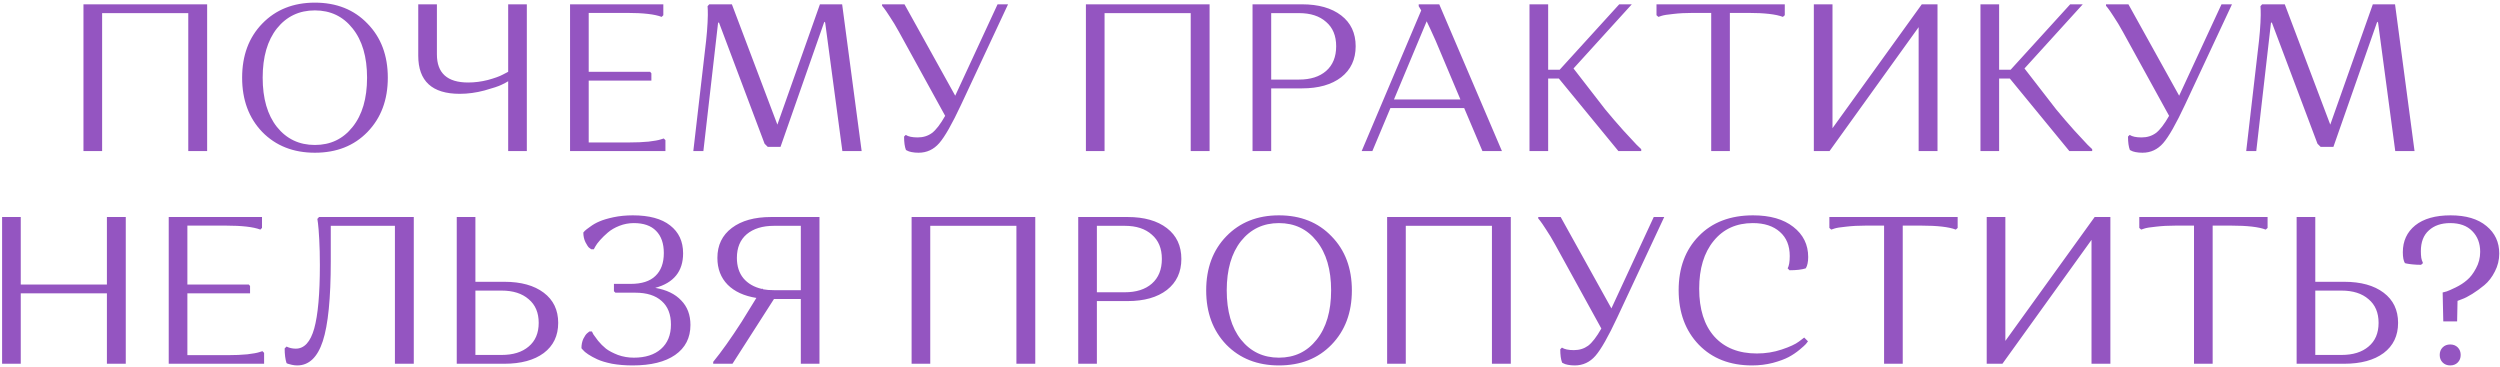 <?xml version="1.0" encoding="UTF-8"?> <svg xmlns="http://www.w3.org/2000/svg" width="811" height="119" viewBox="0 0 811 119" fill="none"><path d="M61.076 49V4.256H33.128V49H27.076V1.4H67.196V49H61.076ZM85.075 42.812C80.723 38.279 78.547 32.408 78.547 25.2C78.547 17.992 80.723 12.144 85.075 7.656C89.472 3.123 95.162 0.856 102.143 0.856C109.17 0.856 114.859 3.123 119.211 7.656C123.608 12.144 125.807 17.992 125.807 25.2C125.807 32.408 123.608 38.279 119.211 42.812C114.859 47.3 109.17 49.544 102.143 49.544C95.162 49.544 89.472 47.3 85.075 42.812ZM89.835 9.22C86.752 13.119 85.211 18.445 85.211 25.2C85.211 31.955 86.752 37.281 89.835 41.18C92.963 45.079 97.066 47.028 102.143 47.028C107.22 47.028 111.3 45.079 114.383 41.18C117.511 37.281 119.075 31.955 119.075 25.2C119.075 18.445 117.511 13.119 114.383 9.22C111.3 5.321 107.22 3.372 102.143 3.372C97.066 3.372 92.963 5.321 89.835 9.22ZM141.732 1.4V17.652C141.732 23.727 145.11 26.764 151.864 26.764C153.995 26.764 156.126 26.492 158.256 25.948C160.432 25.359 162.064 24.769 163.152 24.18L164.852 23.296V1.4H170.904V49H164.852V26.356C164.354 26.673 163.628 27.059 162.676 27.512C161.77 27.965 159.934 28.577 157.168 29.348C154.448 30.073 151.774 30.436 149.144 30.436C140.168 30.436 135.68 26.311 135.68 18.06V1.4H141.732ZM184.924 49V1.4H215.184V4.936L214.64 5.48C212.419 4.619 208.679 4.188 203.42 4.188H190.976V23.296H210.9L211.308 23.772V26.152H190.976V46.212H204.1C206.457 46.212 208.565 46.121 210.424 45.94C212.283 45.713 213.552 45.487 214.232 45.26L215.32 44.92L215.864 45.464V49H184.924ZM273.261 49L267.685 7.316L267.413 7.044L253.201 47.64H249.053L248.033 46.62L233.209 7.248L232.937 7.452L228.177 49H224.913L229.061 13.232C229.287 11.147 229.446 9.175 229.537 7.316C229.627 5.457 229.65 4.12 229.605 3.304L229.537 2.012L230.081 1.4H237.425L252.181 40.432L265.985 1.4H273.193L279.517 49H273.261ZM293.282 44.308L293.826 43.764C294.642 44.308 295.934 44.58 297.702 44.58C299.47 44.58 301.011 44.104 302.326 43.152C303.641 42.155 305.069 40.296 306.61 37.576L291.65 10.376C290.607 8.472 289.61 6.817 288.658 5.412C287.751 4.007 287.117 3.077 286.754 2.624L286.142 1.876V1.4H293.418L309.874 31.048L323.61 1.4H327.01L311.778 33.972C308.877 40.183 306.519 44.331 304.706 46.416C302.893 48.501 300.649 49.544 297.974 49.544C297.158 49.544 296.41 49.476 295.73 49.34C295.05 49.204 294.574 49.045 294.302 48.864L293.894 48.66C293.486 47.617 293.282 46.167 293.282 44.308ZM386.268 49V4.256H358.32V49H352.268V1.4H392.388V49H386.268ZM406.322 49V1.4H422.37C427.72 1.4 431.958 2.601 435.086 5.004C438.214 7.407 439.778 10.739 439.778 15C439.778 19.261 438.214 22.616 435.086 25.064C431.958 27.467 427.72 28.668 422.37 28.668H412.374V49H406.322ZM421.418 4.256H412.374V25.812H421.418C425.136 25.812 428.06 24.883 430.19 23.024C432.366 21.12 433.454 18.445 433.454 15C433.454 11.6 432.366 8.971 430.19 7.112C428.06 5.208 425.136 4.256 421.418 4.256ZM451.048 35.06L445.2 49H441.732L461.044 3.372L460.228 2.012V1.4H466.892L487.224 49H480.9L474.984 35.06H451.048ZM465.736 13.232C464.376 10.195 463.401 8.087 462.812 6.908L452.204 32.272H473.76L465.736 13.232ZM496.17 49V1.4H502.222V22.616H505.962L525.274 1.4H529.354L510.45 22.208L520.718 35.468C522.667 37.825 524.617 40.092 526.566 42.268C528.515 44.399 529.966 45.963 530.918 46.96L532.414 48.388V49H525.002L505.69 25.472H502.222V49H496.17ZM561.168 4.188V49H555.116V4.188H549.2C546.843 4.188 544.712 4.301 542.808 4.528C540.949 4.709 539.68 4.913 539 5.14L537.98 5.48L537.368 4.936V1.4H578.984V4.936L578.372 5.48C576.151 4.619 572.411 4.188 567.152 4.188H561.168ZM593.508 49H588.408V1.4H594.46V41.588L623.428 1.4H628.528V49H622.408V8.812L593.508 49ZM642.463 49V1.4H648.515V22.616H652.255L671.567 1.4H675.647L656.743 22.208L667.011 35.468C668.96 37.825 670.91 40.092 672.859 42.268C674.808 44.399 676.259 45.963 677.211 46.96L678.707 48.388V49H671.295L651.983 25.472H648.515V49H642.463ZM690.325 44.308L690.869 43.764C691.685 44.308 692.977 44.58 694.745 44.58C696.513 44.58 698.054 44.104 699.369 43.152C700.684 42.155 702.112 40.296 703.653 37.576L688.693 10.376C687.65 8.472 686.653 6.817 685.701 5.412C684.794 4.007 684.16 3.077 683.797 2.624L683.185 1.876V1.4H690.461L706.917 31.048L720.653 1.4H724.053L708.821 33.972C705.92 40.183 703.562 44.331 701.749 46.416C699.936 48.501 697.692 49.544 695.017 49.544C694.201 49.544 693.453 49.476 692.773 49.34C692.093 49.204 691.617 49.045 691.345 48.864L690.937 48.66C690.529 47.617 690.325 46.167 690.325 44.308ZM777.019 49L771.443 7.316L771.171 7.044L756.959 47.64H752.811L751.791 46.62L736.967 7.248L736.695 7.452L731.935 49H728.671L732.819 13.232C733.045 11.147 733.204 9.175 733.295 7.316C733.385 5.457 733.408 4.12 733.363 3.304L733.295 2.012L733.839 1.4H741.183L755.939 40.432L769.743 1.4H776.951L783.275 49H777.019ZM34.68 118V95.152H6.732V118H0.68V70.4H6.732V92.296H34.68V70.4H40.8V118H34.68ZM54.734 118V70.4H84.995V73.936L84.451 74.48C82.229 73.619 78.489 73.188 73.231 73.188H60.786V92.296H80.71L81.118 92.772V95.152H60.786V115.212H73.91C76.268 115.212 78.376 115.121 80.234 114.94C82.093 114.713 83.362 114.487 84.043 114.26L85.13 113.92L85.674 114.464V118H54.734ZM92.343 113.036L92.955 112.424C93.862 112.877 94.859 113.104 95.947 113.104C98.713 113.104 100.707 110.928 101.931 106.576C103.155 102.179 103.767 95.311 103.767 85.972C103.767 82.935 103.699 80.169 103.563 77.676C103.427 75.183 103.291 73.437 103.155 72.44L102.951 71.012L103.495 70.4H134.231V118H128.111V73.256H107.303V84.748C107.303 96.761 106.442 105.397 104.719 110.656C102.997 115.915 100.231 118.544 96.423 118.544C95.834 118.544 95.245 118.476 94.655 118.34C94.066 118.204 93.635 118.091 93.363 118L92.955 117.796C92.547 116.527 92.343 114.94 92.343 113.036ZM148.168 118V70.4H154.22V91.412H163.604C168.999 91.412 173.26 92.591 176.388 94.948C179.516 97.305 181.08 100.569 181.08 104.74C181.08 108.911 179.516 112.175 176.388 114.532C173.26 116.844 168.999 118 163.604 118H148.168ZM171.492 112.424C173.668 110.611 174.756 108.049 174.756 104.74C174.756 101.431 173.668 98.869 171.492 97.056C169.361 95.197 166.437 94.268 162.72 94.268H154.22V115.144H162.72C166.437 115.144 169.361 114.237 171.492 112.424ZM205.62 116.028C209.337 116.028 212.261 115.099 214.392 113.24C216.568 111.336 217.656 108.684 217.656 105.284C217.656 101.975 216.659 99.436 214.664 97.668C212.669 95.855 209.813 94.948 206.096 94.948H199.636L199.16 94.472V92.092H204.6C208.181 92.092 210.856 91.231 212.624 89.508C214.437 87.785 215.344 85.315 215.344 82.096C215.344 78.968 214.505 76.565 212.828 74.888C211.196 73.211 208.793 72.372 205.62 72.372C203.988 72.372 202.424 72.667 200.928 73.256C199.432 73.845 198.185 74.571 197.188 75.432C196.236 76.248 195.397 77.064 194.672 77.88C193.947 78.696 193.425 79.399 193.108 79.988L192.632 80.872H191.816C191.635 80.736 191.385 80.555 191.068 80.328C190.796 80.101 190.411 79.512 189.912 78.56C189.459 77.608 189.232 76.565 189.232 75.432C189.323 75.296 189.481 75.115 189.708 74.888C189.98 74.616 190.569 74.163 191.476 73.528C192.383 72.848 193.38 72.281 194.468 71.828C195.601 71.329 197.12 70.876 199.024 70.468C200.973 70.06 203.059 69.856 205.28 69.856C210.584 69.856 214.619 70.944 217.384 73.12C220.195 75.296 221.6 78.311 221.6 82.164C221.6 88.012 218.585 91.752 212.556 93.384C216.228 94.019 219.039 95.379 220.988 97.464C222.983 99.504 223.98 102.156 223.98 105.42C223.98 109.591 222.325 112.832 219.016 115.144C215.752 117.411 211.151 118.544 205.212 118.544C202.809 118.544 200.588 118.363 198.548 118C196.553 117.592 194.967 117.116 193.788 116.572C192.609 116.028 191.612 115.484 190.796 114.94C189.98 114.396 189.413 113.92 189.096 113.512L188.62 112.968C188.62 111.835 188.824 110.815 189.232 109.908C189.685 109.001 190.116 108.389 190.524 108.072L191.204 107.528H192.02C192.111 107.755 192.269 108.072 192.496 108.48C192.723 108.843 193.221 109.523 193.992 110.52C194.763 111.472 195.624 112.333 196.576 113.104C197.528 113.829 198.82 114.509 200.452 115.144C202.084 115.733 203.807 116.028 205.62 116.028ZM240.542 104.468L245.37 96.648C241.38 96.013 238.275 94.585 236.054 92.364C233.832 90.097 232.722 87.196 232.722 83.66C232.722 79.535 234.286 76.293 237.414 73.936C240.542 71.579 244.78 70.4 250.13 70.4H265.838V118H259.786V96.988H251.082L237.618 118H231.362V117.388C234.036 114.124 237.096 109.817 240.542 104.468ZM239.046 83.66C239.046 86.335 239.748 88.533 241.154 90.256C242.604 91.979 244.599 93.135 247.138 93.724L247.206 93.588L247.614 93.86C248.566 94.041 249.722 94.132 251.082 94.132H259.786V73.256H251.082C247.364 73.256 244.418 74.163 242.242 75.976C240.111 77.789 239.046 80.351 239.046 83.66ZM329.723 118V73.256H301.775V118H295.723V70.4H335.843V118H329.723ZM349.777 118V70.4H365.825C371.175 70.4 375.413 71.601 378.541 74.004C381.669 76.407 383.233 79.739 383.233 84C383.233 88.261 381.669 91.616 378.541 94.064C375.413 96.467 371.175 97.668 365.825 97.668H355.829V118H349.777ZM364.873 73.256H355.829V94.812H364.873C368.591 94.812 371.515 93.883 373.645 92.024C375.821 90.12 376.909 87.445 376.909 84C376.909 80.6 375.821 77.971 373.645 76.112C371.515 74.208 368.591 73.256 364.873 73.256ZM397.815 111.812C393.463 107.279 391.287 101.408 391.287 94.2C391.287 86.992 393.463 81.144 397.815 76.656C402.213 72.123 407.902 69.856 414.883 69.856C421.91 69.856 427.599 72.123 431.951 76.656C436.349 81.144 438.547 86.992 438.547 94.2C438.547 101.408 436.349 107.279 431.951 111.812C427.599 116.3 421.91 118.544 414.883 118.544C407.902 118.544 402.213 116.3 397.815 111.812ZM402.575 78.22C399.493 82.119 397.951 87.445 397.951 94.2C397.951 100.955 399.493 106.281 402.575 110.18C405.703 114.079 409.806 116.028 414.883 116.028C419.961 116.028 424.041 114.079 427.123 110.18C430.251 106.281 431.815 100.955 431.815 94.2C431.815 87.445 430.251 82.119 427.123 78.22C424.041 74.321 419.961 72.372 414.883 72.372C409.806 72.372 405.703 74.321 402.575 78.22ZM483.984 118V73.256H456.036V118H449.984V70.4H490.104V118H483.984ZM506.147 113.308L506.691 112.764C507.507 113.308 508.799 113.58 510.567 113.58C512.335 113.58 513.876 113.104 515.191 112.152C516.506 111.155 517.934 109.296 519.475 106.576L504.515 79.376C503.472 77.472 502.475 75.817 501.523 74.412C500.616 73.007 499.982 72.077 499.619 71.624L499.007 70.876V70.4H506.283L522.739 100.048L536.475 70.4H539.875L524.643 102.972C521.742 109.183 519.384 113.331 517.571 115.416C515.758 117.501 513.514 118.544 510.839 118.544C510.023 118.544 509.275 118.476 508.595 118.34C507.915 118.204 507.439 118.045 507.167 117.864L506.759 117.66C506.351 116.617 506.147 115.167 506.147 113.308ZM568.625 72.372C563.275 72.372 559.037 74.299 555.909 78.152C552.781 81.96 551.217 87.128 551.217 93.656C551.217 100.32 552.849 105.488 556.113 109.16C559.422 112.832 564.023 114.668 569.917 114.668C572.773 114.668 575.47 114.237 578.009 113.376C580.593 112.515 582.451 111.653 583.585 110.792L585.285 109.5L586.509 110.724C586.373 110.951 586.146 111.245 585.829 111.608C585.557 111.925 584.877 112.537 583.789 113.444C582.701 114.351 581.522 115.144 580.253 115.824C578.983 116.504 577.261 117.139 575.085 117.728C572.954 118.272 570.71 118.544 568.353 118.544C561.19 118.544 555.433 116.3 551.081 111.812C546.729 107.279 544.553 101.385 544.553 94.132C544.553 86.879 546.729 81.031 551.081 76.588C555.433 72.1 561.303 69.856 568.693 69.856C574.223 69.856 578.575 71.103 581.749 73.596C584.967 76.089 586.577 79.353 586.577 83.388C586.577 84.159 586.509 84.861 586.373 85.496C586.237 86.085 586.101 86.493 585.965 86.72L585.761 87.06C584.491 87.468 582.746 87.672 580.525 87.672L579.913 87.06C580.366 86.244 580.593 84.907 580.593 83.048C580.593 79.693 579.527 77.087 577.397 75.228C575.266 73.324 572.342 72.372 568.625 72.372ZM617.248 73.188V118H611.196V73.188H605.28C602.923 73.188 600.792 73.301 598.888 73.528C597.029 73.709 595.76 73.913 595.08 74.14L594.06 74.48L593.448 73.936V70.4H635.064V73.936L634.452 74.48C632.231 73.619 628.491 73.188 623.232 73.188H617.248ZM649.588 118H644.488V70.4H650.54V110.588L679.508 70.4H684.608V118H678.488V77.812L649.588 118ZM717.787 73.188V118H711.735V73.188H705.819C703.462 73.188 701.331 73.301 699.427 73.528C697.568 73.709 696.299 73.913 695.619 74.14L694.599 74.48L693.987 73.936V70.4H735.603V73.936L734.991 74.48C732.77 73.619 729.03 73.188 723.771 73.188H717.787ZM745.027 118V70.4H751.079V91.412H760.463C765.858 91.412 770.119 92.591 773.247 94.948C776.375 97.305 777.939 100.569 777.939 104.74C777.939 108.911 776.375 112.175 773.247 114.532C770.119 116.844 765.858 118 760.463 118H745.027ZM768.351 112.424C770.527 110.611 771.615 108.049 771.615 104.74C771.615 101.431 770.527 98.869 768.351 97.056C766.221 95.197 763.297 94.268 759.579 94.268H751.079V115.144H759.579C763.297 115.144 766.221 114.237 768.351 112.424ZM792.397 117.592C791.763 116.957 791.445 116.141 791.445 115.144C791.445 114.147 791.763 113.331 792.397 112.696C793.032 112.061 793.848 111.744 794.845 111.744C795.843 111.744 796.659 112.061 797.293 112.696C797.928 113.331 798.245 114.147 798.245 115.144C798.245 116.141 797.928 116.957 797.293 117.592C796.659 118.227 795.843 118.544 794.845 118.544C793.848 118.544 793.032 118.227 792.397 117.592ZM810.757 82.232C810.757 84.317 810.281 86.267 809.329 88.08C808.423 89.893 807.289 91.367 805.929 92.5C804.615 93.588 803.3 94.54 801.985 95.356C800.671 96.172 799.56 96.739 798.653 97.056L797.225 97.6L797.089 104.264H792.601L792.397 94.88C792.715 94.789 793.145 94.676 793.689 94.54C794.233 94.359 795.208 93.928 796.613 93.248C798.019 92.568 799.243 91.775 800.285 90.868C801.373 89.961 802.348 88.692 803.209 87.06C804.116 85.428 804.569 83.637 804.569 81.688C804.569 78.923 803.708 76.679 801.985 74.956C800.308 73.233 797.928 72.372 794.845 72.372C791.944 72.372 789.632 73.165 787.909 74.752C786.187 76.293 785.325 78.537 785.325 81.484C785.325 82.255 785.371 82.98 785.461 83.66C785.597 84.295 785.733 84.725 785.869 84.952L786.005 85.36L785.393 85.904C784.396 85.904 783.467 85.859 782.605 85.768C781.744 85.677 781.109 85.587 780.701 85.496L780.157 85.36C779.704 84.635 779.477 83.456 779.477 81.824C779.477 78.197 780.815 75.296 783.489 73.12C786.209 70.944 790.04 69.856 794.981 69.856C799.968 69.856 803.844 71.012 806.609 73.324C809.375 75.591 810.757 78.56 810.757 82.232Z" fill="#9455C1"></path></svg> 